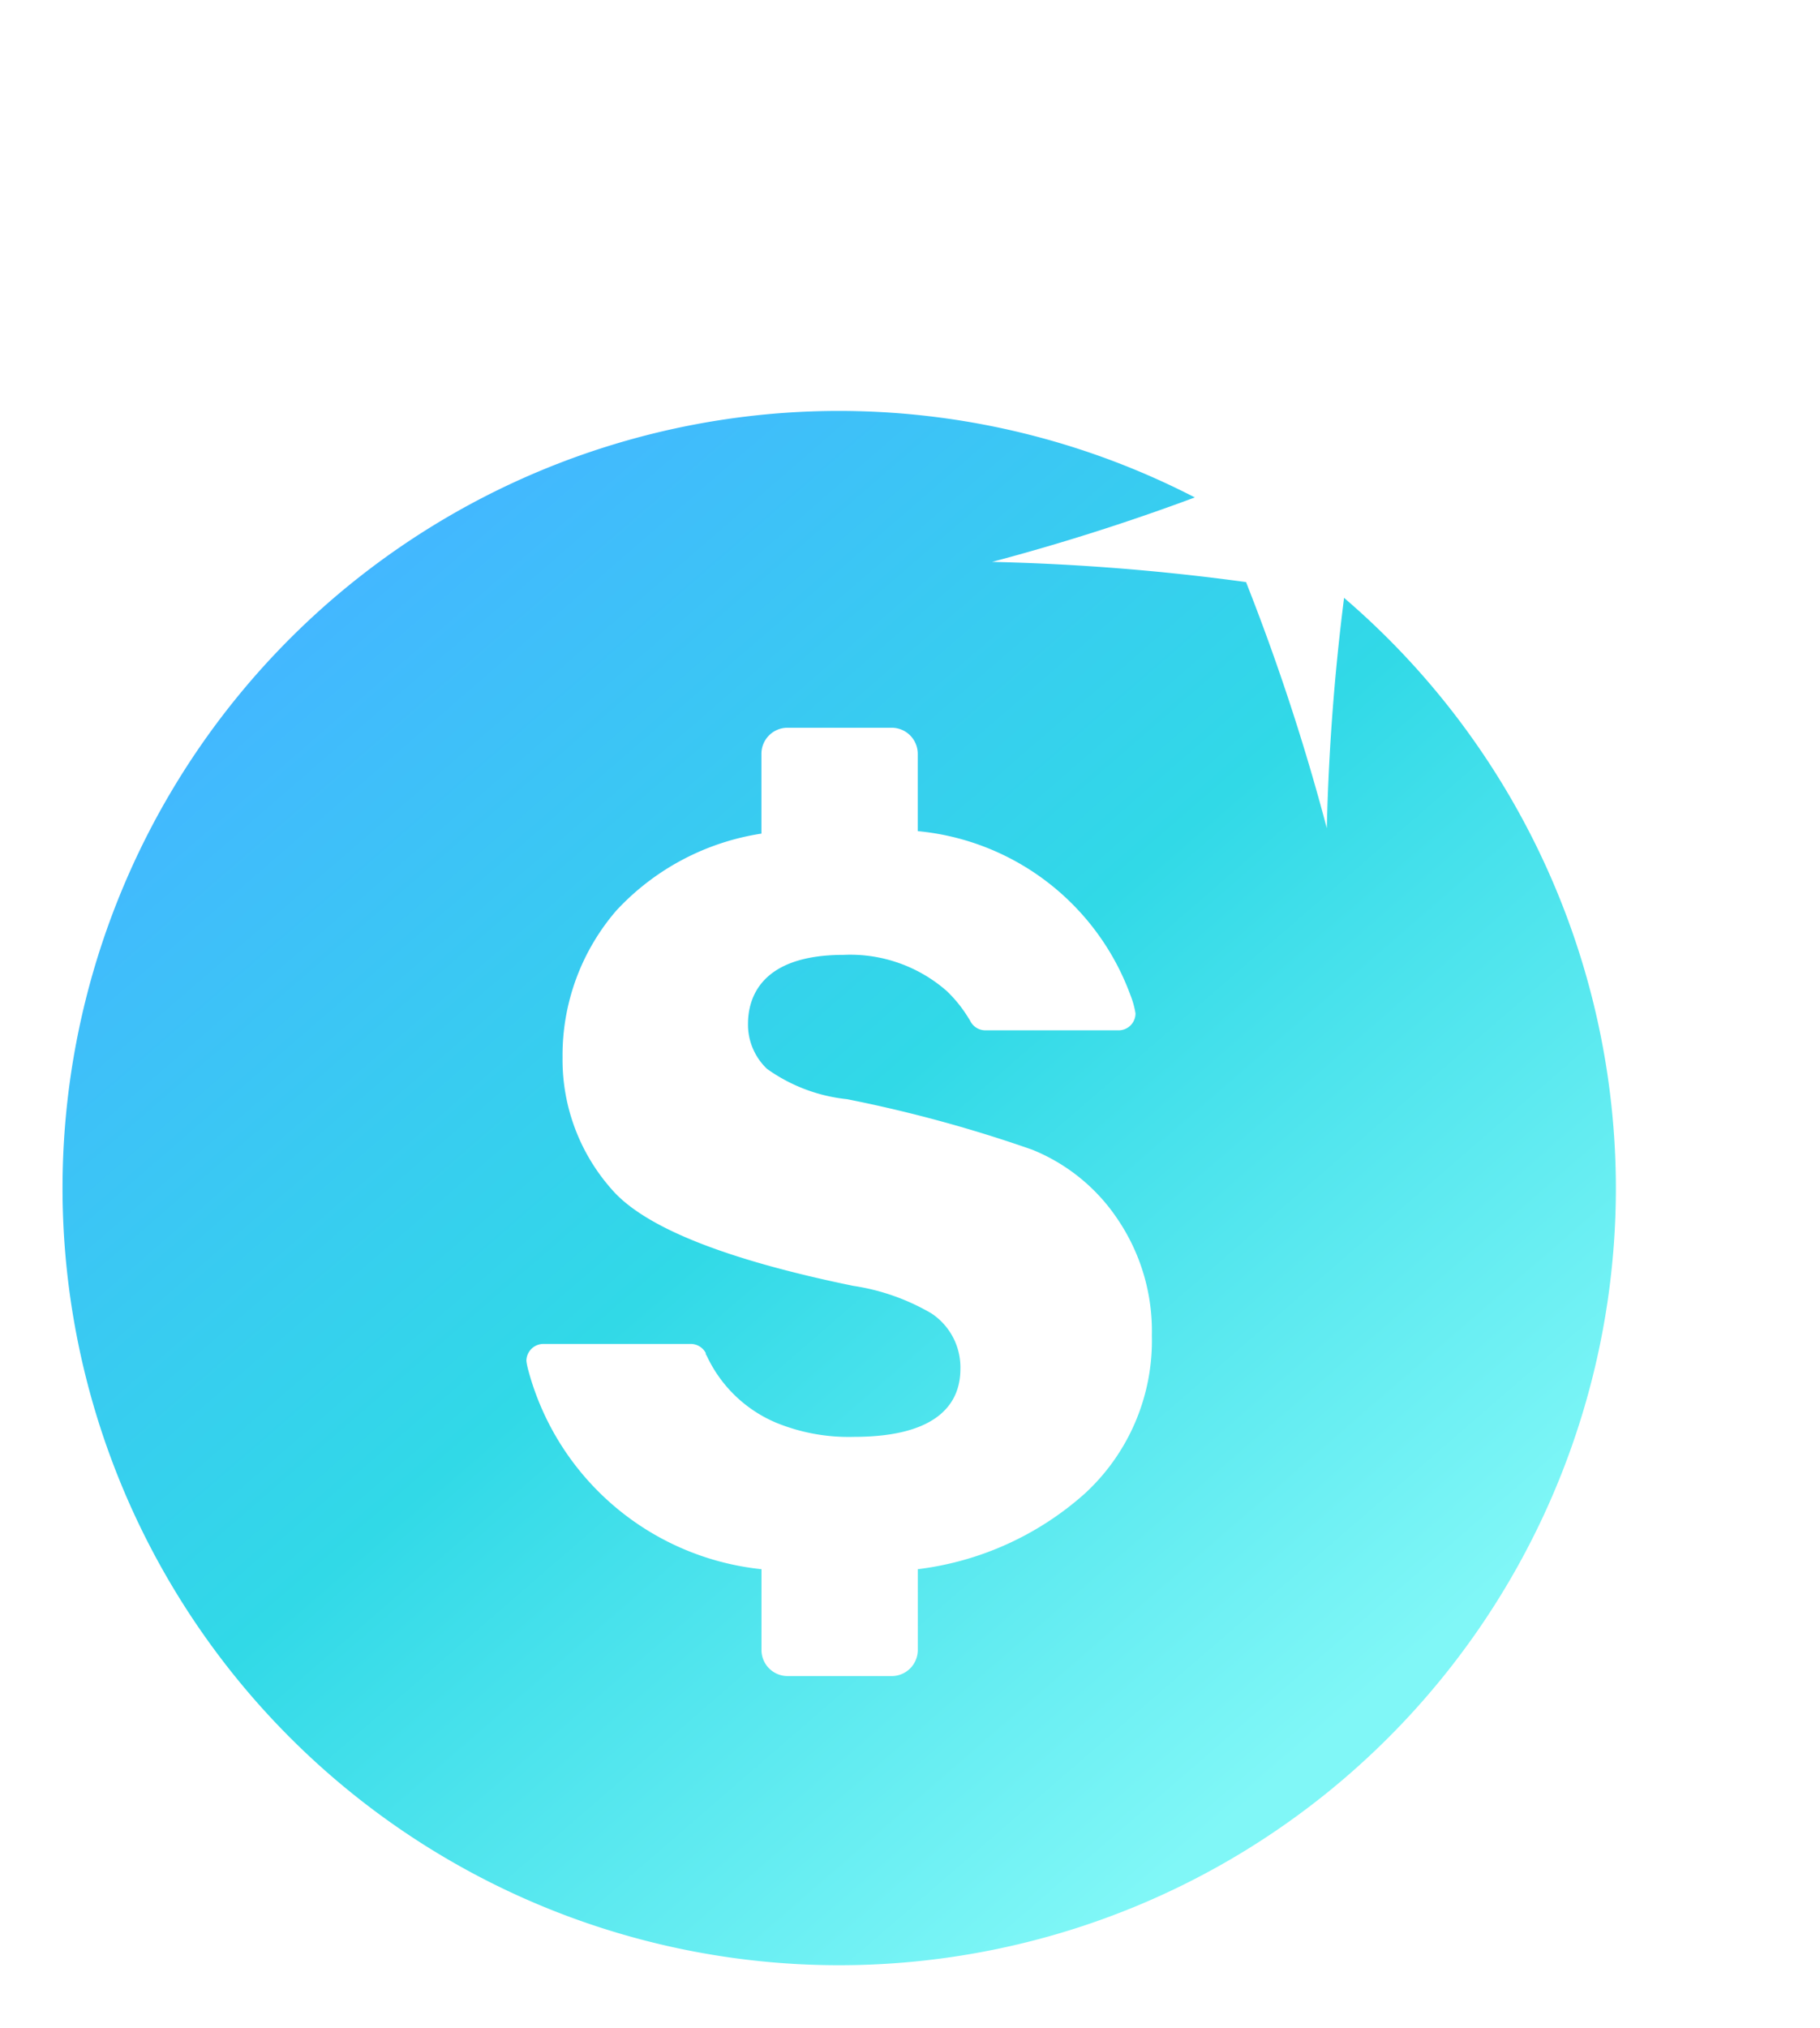 <svg xmlns="http://www.w3.org/2000/svg" xmlns:xlink="http://www.w3.org/1999/xlink" width="36.057" height="40.149" viewBox="0 0 36.057 40.149"><defs><style>.a{fill:url(#a);}.b{fill:#fff;}.c{filter:url(#b);}</style><linearGradient id="a" x1="0.179" y1="0.129" x2="0.802" y2="0.849" gradientUnits="objectBoundingBox"><stop offset="0" stop-color="#43b7ff"/><stop offset="0.485" stop-color="#31d9e7"/><stop offset="1" stop-color="#80f7f7"/></linearGradient><filter id="b" x="15.16" y="0" width="20.897" height="20.898" filterUnits="userSpaceOnUse"><feOffset input="SourceAlpha"/><feGaussianBlur stdDeviation="1.5" result="c"/><feFlood flood-color="#fff"/><feComposite operator="in" in2="c"/><feComposite in="SourceGraphic"/></filter></defs><g transform="translate(-825.359 -144.612)"><g transform="translate(-1822.555 -1087.964)"><circle class="a" cx="16.007" cy="16.007" r="16.007" transform="translate(2648.533 1240.092)"/><path class="b" d="M2664.541,1272.725a16.626,16.626,0,1,1,16.625-16.626A16.645,16.645,0,0,1,2664.541,1272.725Zm0-32.013a15.387,15.387,0,1,0,15.386,15.387A15.4,15.4,0,0,0,2664.541,1240.712Z"/><g class="c" transform="matrix(1, 0, 0, 1, 2647.91, 1232.58)"><path class="b" d="M2674.2,1248.974a43.566,43.566,0,0,0-1.6-4.873,44.6,44.6,0,0,0-5.031-.4,43.447,43.447,0,0,0,4.883-1.609,44.622,44.622,0,0,0,.387-5.018,44.687,44.687,0,0,0,1.5,4.794,43.285,43.285,0,0,0,5.129.476,43.617,43.617,0,0,0-4.861,1.582A44.341,44.341,0,0,0,2674.2,1248.974Z" transform="translate(-2647.91 -1232.58)"/></g></g><path class="b" d="M2663,1263.645v1.6a.517.517,0,0,0,.514.516h2.066a.517.517,0,0,0,.517-.516v-1.6a6.077,6.077,0,0,0,3.305-1.494,4.11,4.11,0,0,0,1.332-3.134,3.946,3.946,0,0,0-.677-2.3,3.7,3.7,0,0,0-1.694-1.378,27.028,27.028,0,0,0-3.668-1,3.312,3.312,0,0,1-1.585-.6,1.207,1.207,0,0,1-.377-.888c0-.51.245-1.369,1.893-1.369a2.9,2.9,0,0,1,2.044.715,2.645,2.645,0,0,1,.444.557l.005.006.026.047a.335.335,0,0,0,.29.169h2.638a.335.335,0,0,0,.337-.335,1.7,1.7,0,0,0-.1-.361,4.986,4.986,0,0,0-4.214-3.248V1247.5a.516.516,0,0,0-.517-.515h-2.066a.516.516,0,0,0-.514.515v1.581a4.94,4.94,0,0,0-2.874,1.523,4.382,4.382,0,0,0-1.066,2.909,3.865,3.865,0,0,0,.964,2.6c.646.759,2.256,1.4,4.794,1.922a4.338,4.338,0,0,1,1.551.546,1.282,1.282,0,0,1,.573,1.1c0,.615-.367,1.344-2.113,1.344a3.787,3.787,0,0,1-1.532-.278,2.65,2.65,0,0,1-1.38-1.327l-.02-.032,0-.023a.336.336,0,0,0-.3-.18h-2.917a.337.337,0,0,0-.336.324c0,.05.027.155.027.158A5.358,5.358,0,0,0,2663,1263.645Z" transform="translate(-1822.555 -1087.964)"/></g></svg>